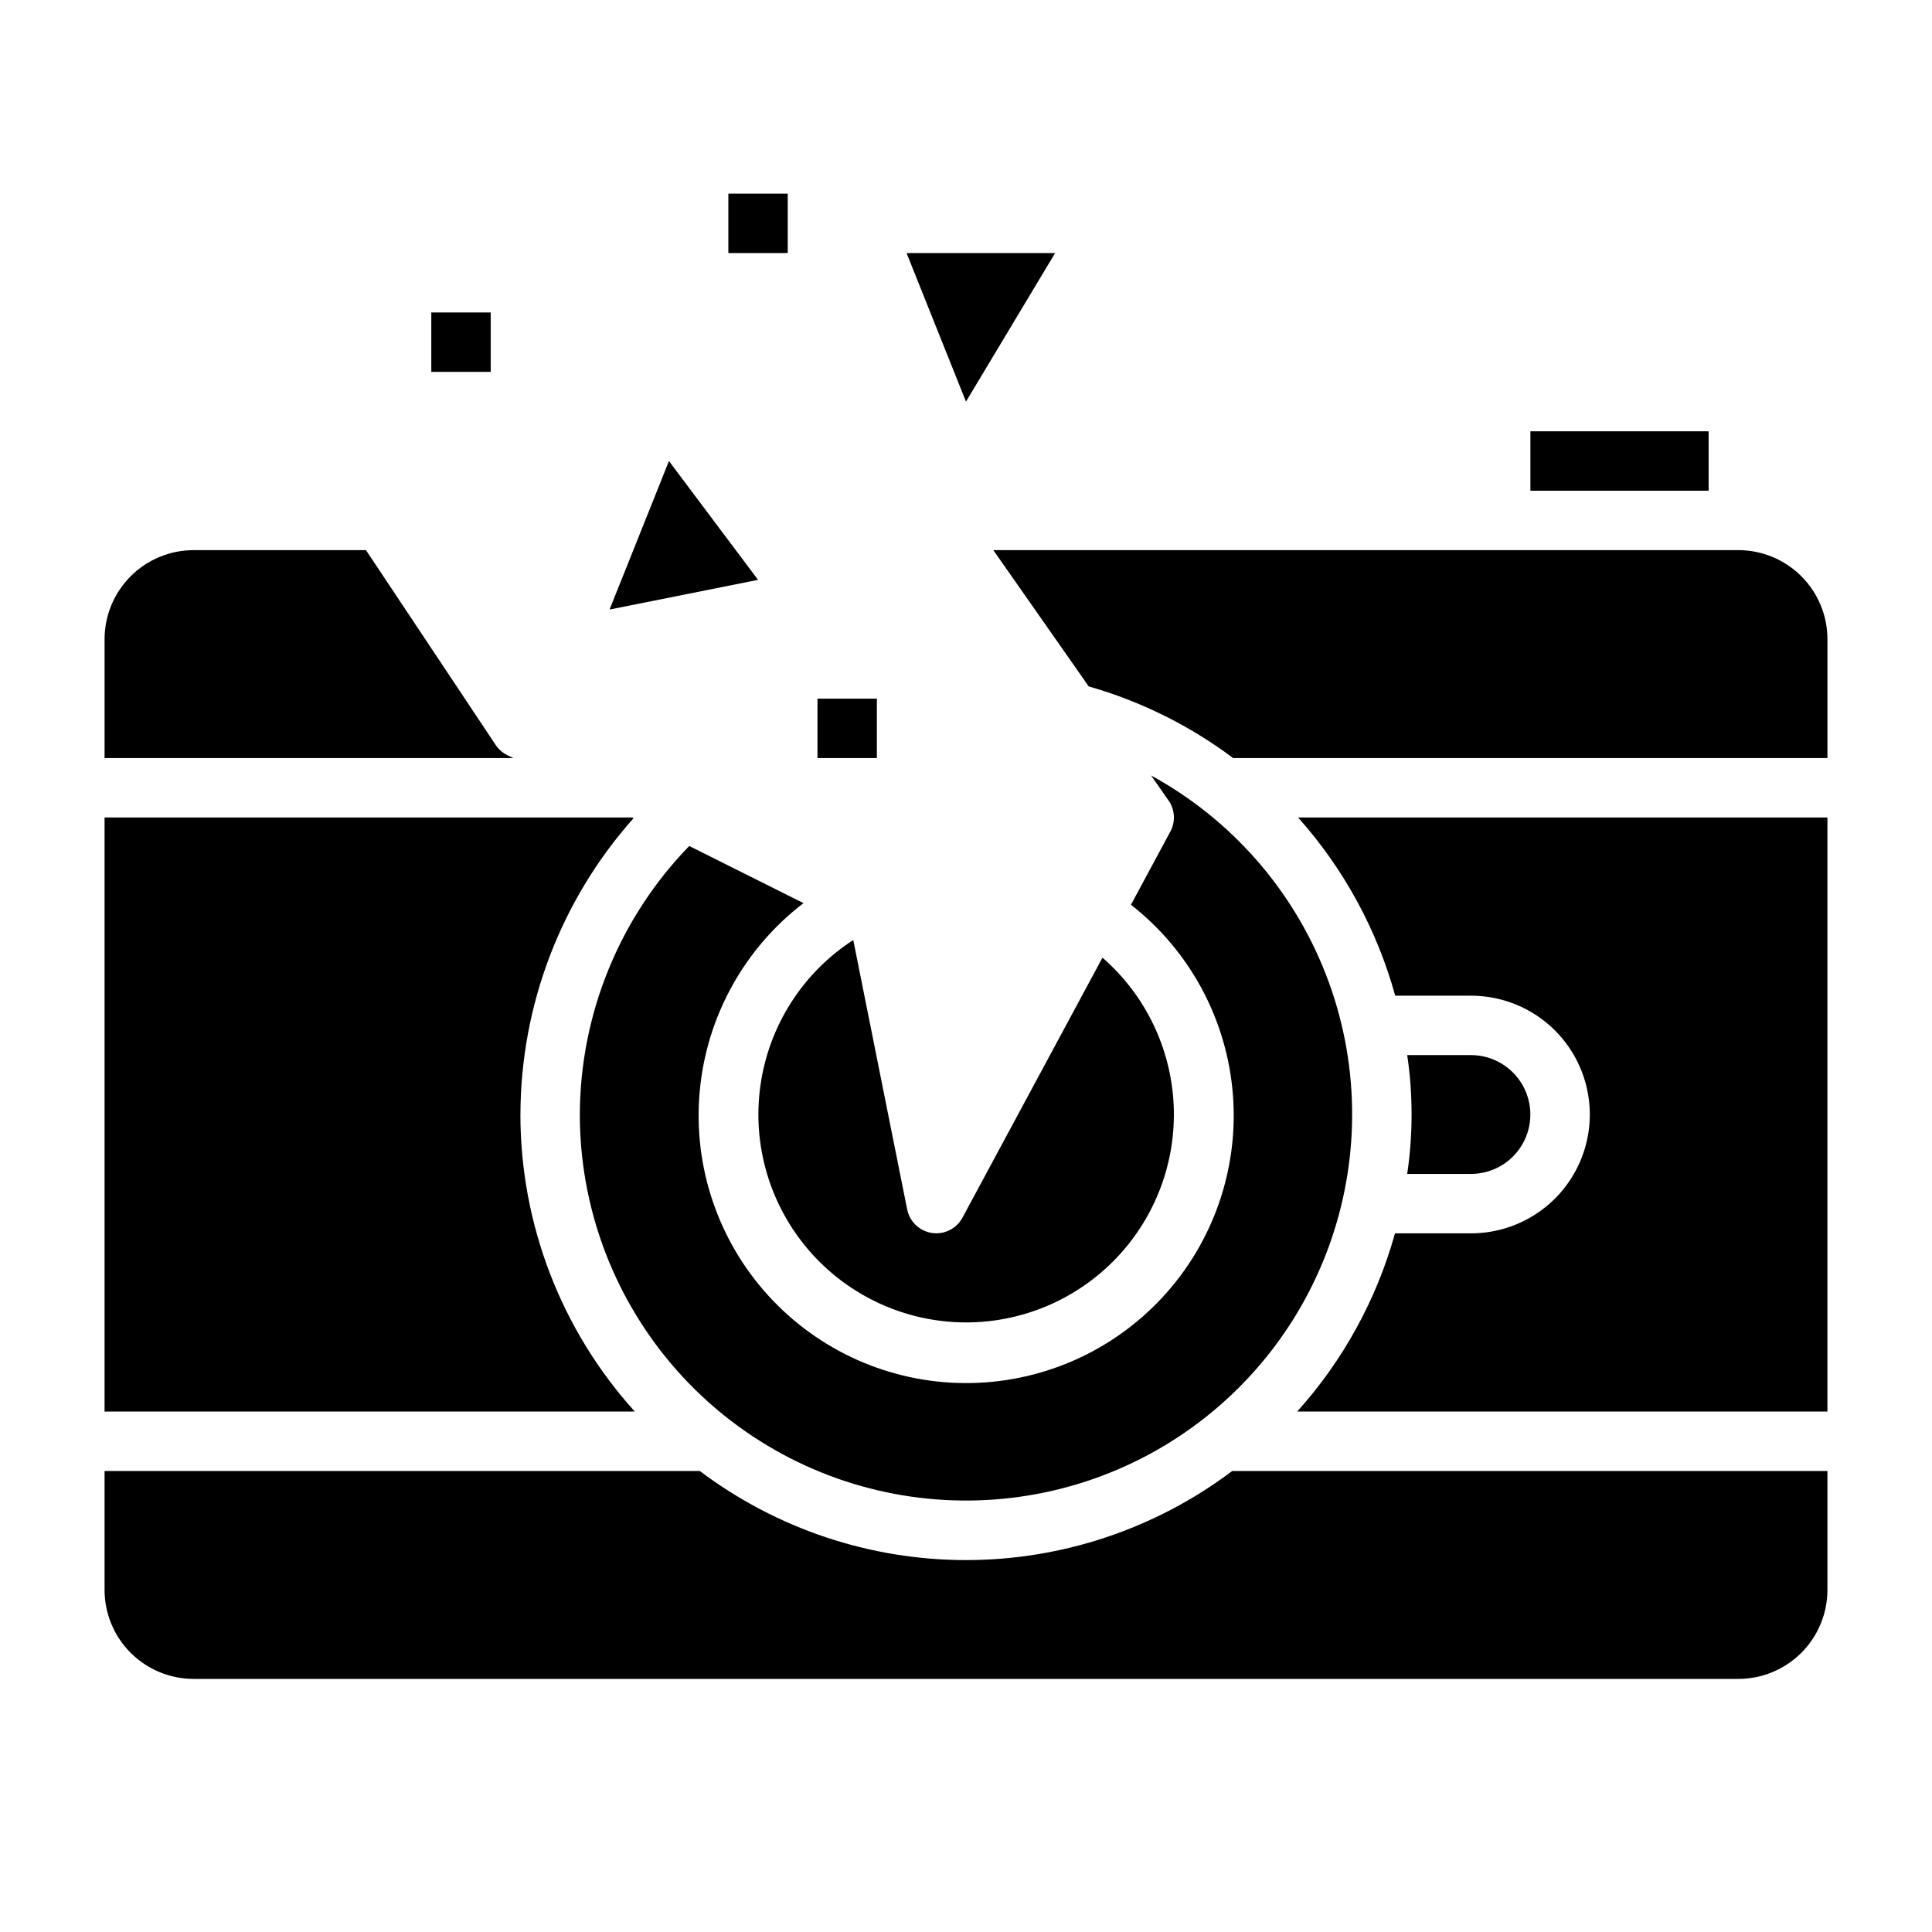 <?xml version="1.0" encoding="UTF-8"?>
<!-- Uploaded to: ICON Repo, www.iconrepo.com, Generator: ICON Repo Mixer Tools -->
<svg fill="#000000" width="800px" height="800px" version="1.1" viewBox="144 144 512 512" xmlns="http://www.w3.org/2000/svg">
 <g>
  <path d="m549.57 258.3h47.23v15.742h-47.23z"/>
  <path d="m278.4 344.11c-1.223-0.613-2.266-1.535-3.031-2.676l-34.383-51.641h-45.66c-6.262 0-12.27 2.488-16.699 6.918-4.426 4.43-6.914 10.438-6.914 16.699v31.488h108.35z"/>
  <path d="m297.66 439.36c0.008 24.195 8.59 47.605 24.219 66.078 15.633 18.469 37.305 30.801 61.168 34.809 23.859 4.008 48.371-0.57 69.18-12.922 20.809-12.348 36.566-31.672 44.477-54.539 7.914-22.863 7.469-47.797-1.258-70.363-8.723-22.57-25.164-41.316-46.398-52.914l4.629 6.621c1.703 2.434 1.887 5.625 0.477 8.242l-10.438 19.398v-0.004c15.637 12.223 25.434 30.441 27.008 50.223 1.578 19.785-5.207 39.324-18.707 53.867-13.5 14.547-32.477 22.77-52.324 22.672-19.844-0.098-38.742-8.512-52.094-23.191-13.355-14.68-19.945-34.285-18.172-54.051 1.773-19.766 11.754-37.887 27.508-49.953l-30.281-15.137c-18.52 19.07-28.914 44.582-28.992 71.164z"/>
  <path d="m400 494.46c15.051-0.004 29.449-6.164 39.844-17.055 10.395-10.887 15.883-25.555 15.188-40.594-0.695-15.035-7.516-29.133-18.867-39.02l-37.109 68.914c-1.578 2.914-4.812 4.531-8.09 4.043-3.277-0.492-5.898-2.984-6.555-6.231l-14.289-71.406 0.004-0.004c-13.387 8.672-22.359 22.719-24.598 38.512-2.242 15.789 2.473 31.777 12.918 43.832 10.445 12.051 25.602 18.984 41.555 19.008z"/>
  <path d="m604.67 289.79h-197.43l25.285 36.117c13.805 3.941 26.773 10.375 38.266 18.988h157.5v-31.488c0-6.262-2.488-12.27-6.918-16.699-4.43-4.43-10.438-6.918-16.699-6.918z"/>
  <path d="m513.75 407.87h20.074c11.25 0 21.645 6 27.27 15.742 5.625 9.742 5.625 21.746 0 31.488-5.625 9.742-16.02 15.746-27.27 15.746h-20.137c-4.875 17.535-13.75 33.703-25.922 47.23h140.52v-157.44h-140.29c12.102 13.555 20.914 29.719 25.75 47.234z"/>
  <path d="m533.82 455.1c5.625 0 10.82-3 13.633-7.871 2.812-4.871 2.812-10.871 0-15.742-2.812-4.871-8.008-7.875-13.633-7.875h-16.895c1.547 10.441 1.547 21.051 0 31.488z"/>
  <path d="m281.92 439.36c0.059-28.965 10.727-56.906 29.984-78.539l-0.355-0.184h-139.84v157.44h140.52c-19.504-21.582-30.305-49.633-30.316-78.719z"/>
  <path d="m400 557.44c-25.457-0.008-50.219-8.297-70.551-23.613h-157.74v31.488c0 6.262 2.488 12.27 6.914 16.699 4.43 4.426 10.438 6.914 16.699 6.914h409.35c6.262 0 12.27-2.488 16.699-6.914 4.43-4.43 6.918-10.438 6.918-16.699v-31.488h-157.74c-20.328 15.316-45.094 23.605-70.547 23.613z"/>
  <path d="m423.61 211.07h-39.359l15.746 39.359z"/>
  <path d="m321.28 266.18-15.742 39.359 39.359-7.871z"/>
  <path d="m360.64 329.15h15.742v15.742h-15.742z"/>
  <path d="m258.3 226.81h15.742v15.742h-15.742z"/>
  <path d="m337.02 195.32h15.742v15.742h-15.742z"/>
 </g>
</svg>
